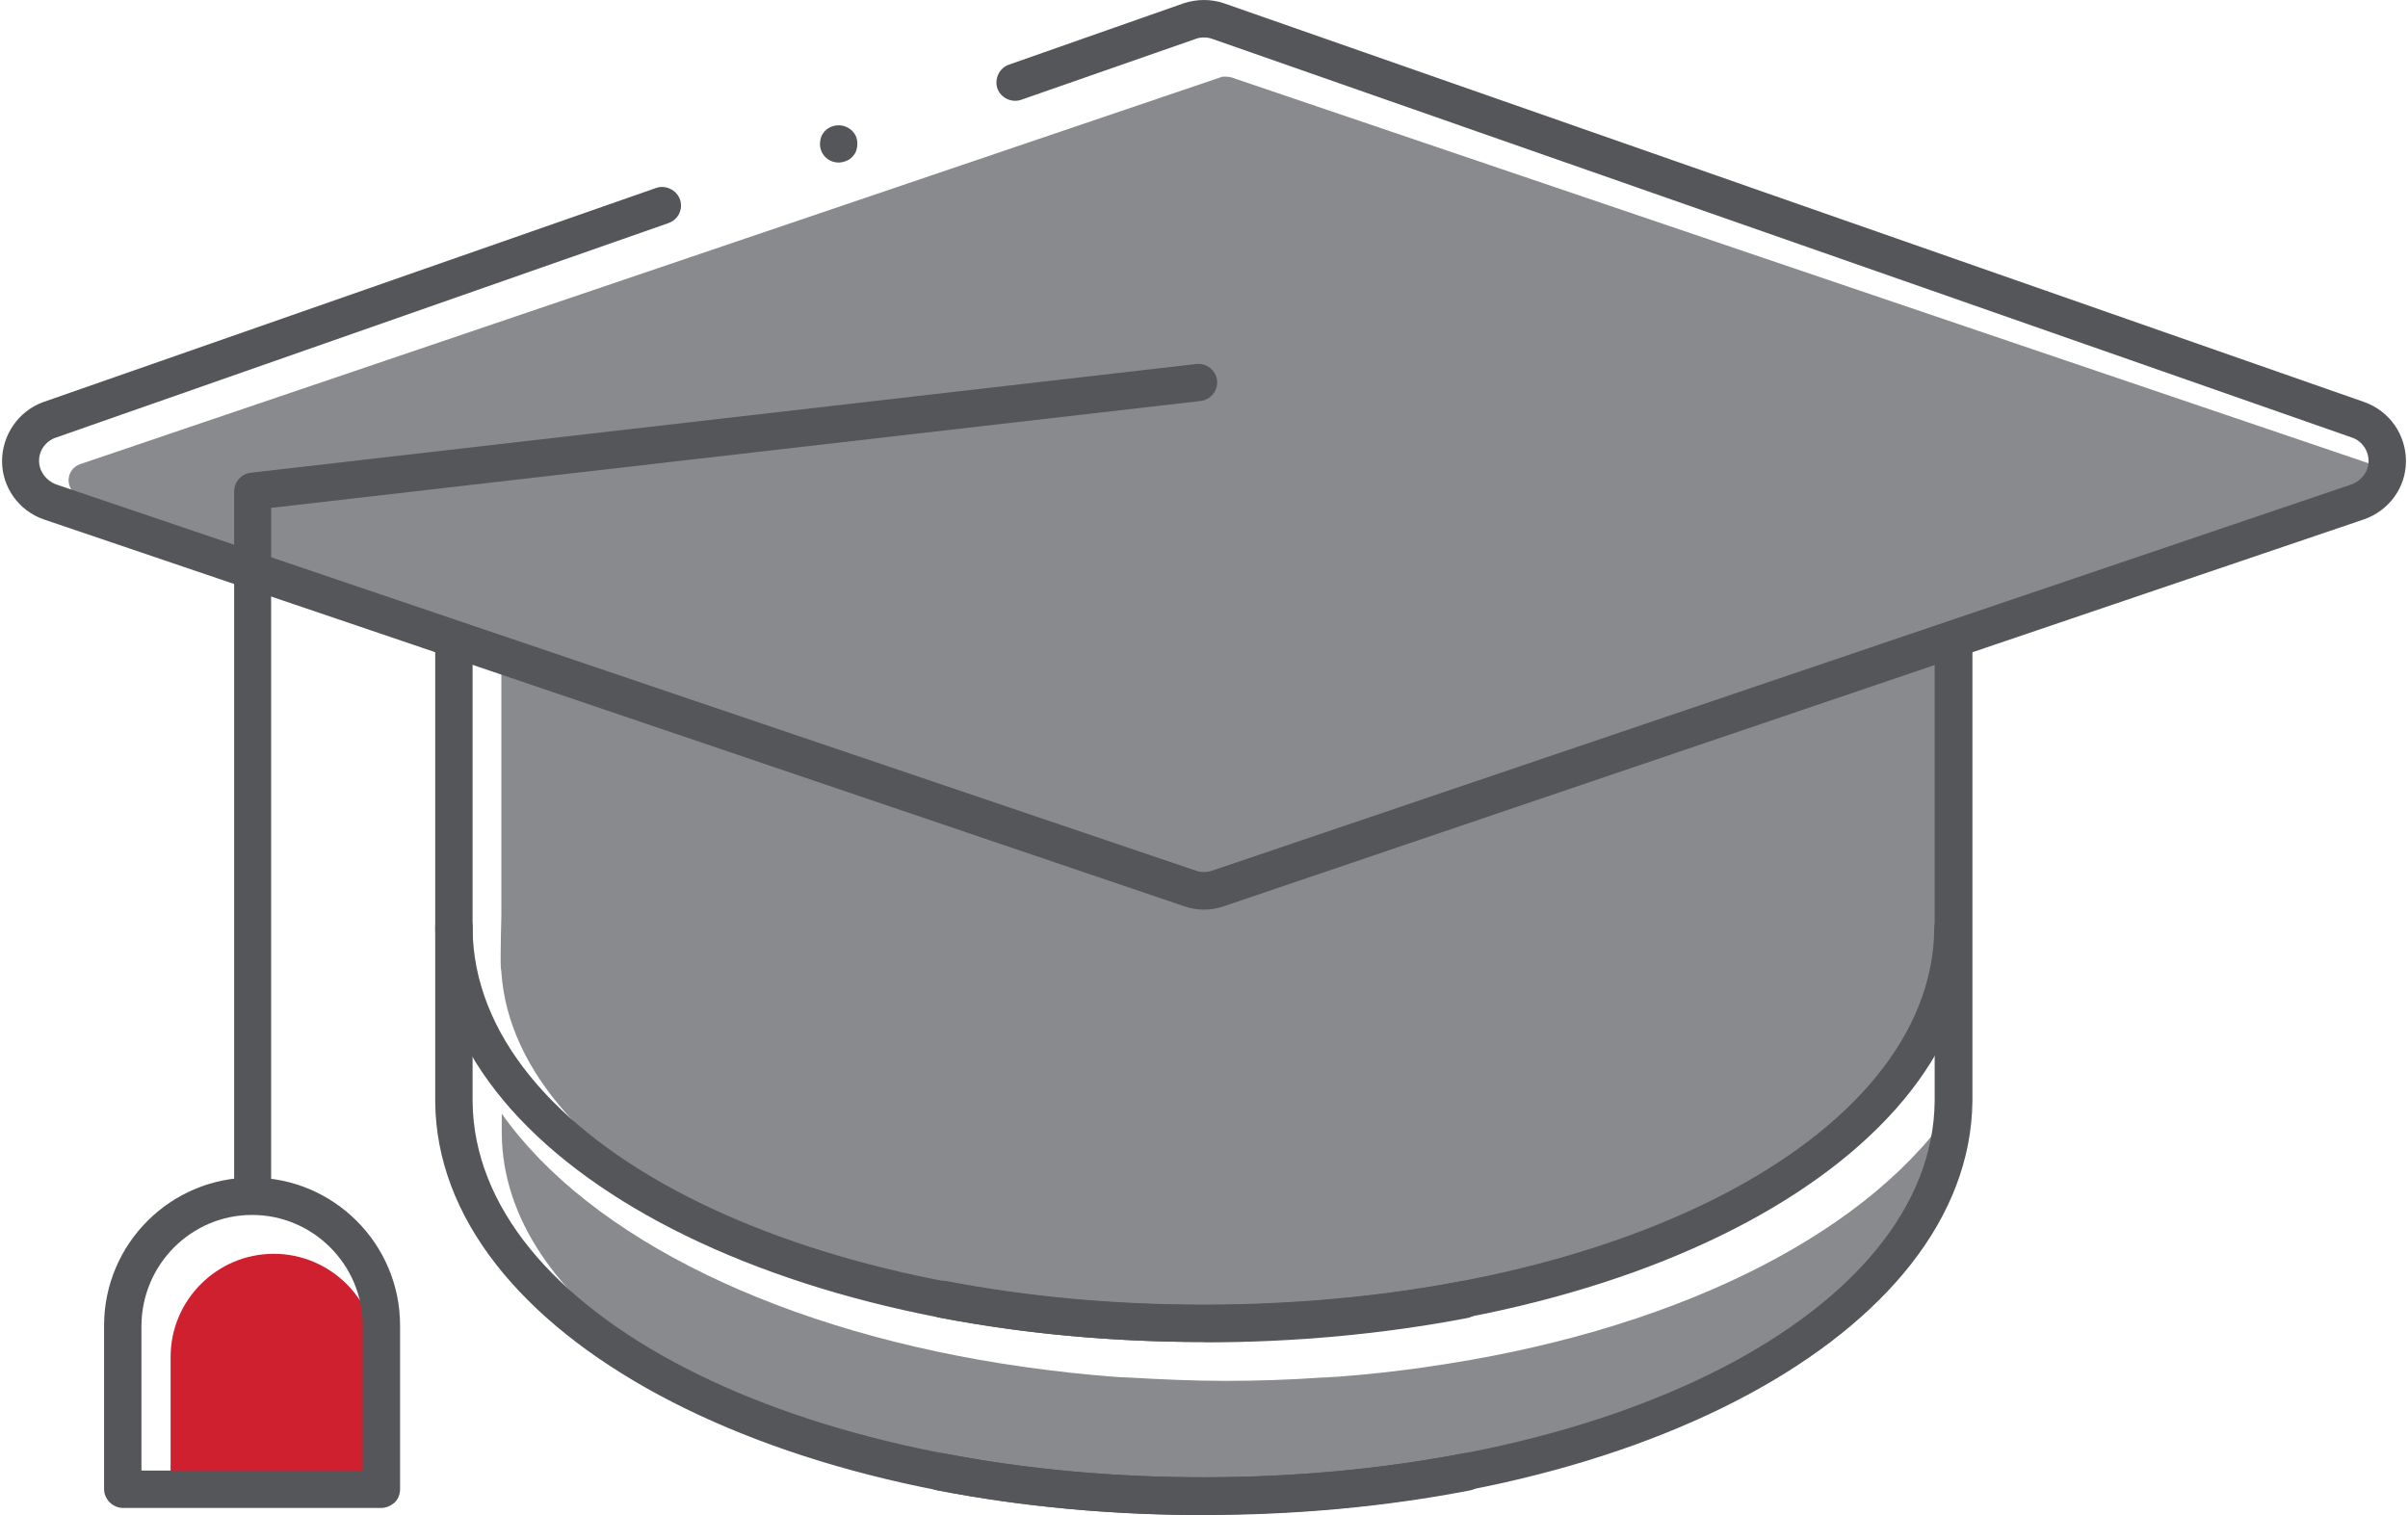 <?xml version="1.0" encoding="UTF-8"?>
<svg id="FINAL_ART" data-name="FINAL ART" xmlns="http://www.w3.org/2000/svg" width=".89in" height=".56in" viewBox="0 0 64.32 40.54">
  <defs>
    <style>
      .cls-1 {
        fill: #ce202f;
      }

      .cls-2 {
        fill: #888a8d;
      }

      .cls-3 {
        fill: #54565a;
      }
    </style>
  </defs>
  <path class="cls-1" d="M4.52,39.99h5.51v-3.68c0-1.52-1.24-2.76-2.76-2.76s-2.76,1.24-2.76,2.76v3.68Z"/>
  <path class="cls-2" d="M63.7,12.85c0-.19-.13-.37-.31-.43L32.89,2.07s-.1-.02-.15-.02-.1,0-.14.02L2.09,12.42c-.18.06-.31.23-.31.43,0,0,0,0,0,0s0,0,0,0c0,.19.12.37.3.43l11.28,3.95v7.28c-.01.38-.02.77-.02,1.16,0,.11,0,.22.02.33v.02h0c.37,5.32,8.9,9.6,19.33,9.6.01,0,.03,0,.04,0s.03,0,.04,0c10.44,0,18.97-4.27,19.33-9.6h0v-.02c0-.11.02-.22.02-.33,0-.39,0-.78-.02-1.16v-7.28l11.28-3.95c.18-.06.31-.24.3-.43,0,0,0,0,0,0s0,0,0,0Z"/>
  <path class="cls-2" d="M38.11,36.58c-.78.11-1.57.2-2.38.26-.13,0-.26.02-.4.02-.86.06-1.72.09-2.59.09s-1.74-.04-2.59-.09c-.13,0-.27-.01-.4-.02-.8-.06-1.59-.15-2.38-.26-6.47-.91-11.64-3.44-14-6.78v.53c.04,4.59,5.92,8.34,14.09,9.49.08.01.16.02.23.03.47.06.94.12,1.42.17.25.02.51.04.76.06.33.02.66.05,1,.07.62.03,1.24.05,1.86.05s1.25-.02,1.86-.05c.34-.02.67-.04,1-.07.25-.02.51-.03.76-.06.48-.05.95-.1,1.42-.17.08-.01.16-.02.23-.03,8.18-1.15,14.05-4.9,14.09-9.49v-.53c-2.37,3.35-7.53,5.87-14,6.78Z"/>
  <g>
    <path class="cls-3" d="M32.16,24.34c-.18,0-.36-.03-.53-.09L1.12,13.9c-.67-.23-1.12-.86-1.12-1.56s.44-1.34,1.1-1.58l16.4-5.73c.25-.09.55.05.64.31.09.26-.05.54-.31.63L1.44,11.71c-.27.09-.45.34-.45.62,0,.28.19.53.45.63l30.51,10.34c.13.05.3.04.42,0l30.5-10.34c.27-.1.45-.35.45-.62,0-.29-.18-.54-.44-.63L32.38,1.04c-.13-.05-.31-.05-.44,0l-4.67,1.63c-.26.09-.55-.05-.64-.31-.04-.12-.03-.26.03-.38.06-.12.16-.21.28-.25L31.61.09c.36-.12.74-.12,1.09,0l30.51,10.67c.67.24,1.11.87,1.11,1.58s-.46,1.33-1.13,1.56l-30.5,10.35c-.17.06-.35.09-.53.09ZM22.39,4.35c-.22,0-.41-.13-.48-.34-.04-.12-.03-.26.02-.38.06-.12.16-.21.29-.25.26-.09.55.05.64.3.04.13.03.27-.02.39-.06.12-.16.21-.29.25-.06.02-.11.03-.16.03Z"/>
    <path class="cls-3" d="M6.71,32.43c-.28,0-.5-.22-.5-.5V13.15c0-.25.19-.47.44-.5l25.31-2.91c.27-.03.52.17.55.44.03.27-.17.52-.44.55l-24.87,2.86v18.34c0,.28-.22.5-.5.5Z"/>
    <path class="cls-3" d="M10.15,40.35H3.23c-.13,0-.26-.06-.35-.15s-.15-.22-.15-.35v-4.38c0-2.19,1.78-3.96,3.96-3.96s3.96,1.77,3.96,3.96v4.38c0,.13-.05.26-.14.35-.1.09-.23.15-.36.15ZM3.73,39.35h5.92v-3.88c0-1.63-1.33-2.96-2.96-2.96s-2.95,1.33-2.96,2.96v3.88Z"/>
    <path class="cls-3" d="M32.16,40.54c-11.48,0-20.52-4.86-20.57-11.06v-12.29c0-.28.22-.5.5-.5s.5.22.5.5v12.28c.05,5.64,8.65,10.06,19.57,10.06,2.39,0,4.72-.22,6.93-.64.27-.05.53.12.59.4.05.27-.12.53-.4.59-2.27.44-4.67.66-7.12.66Z"/>
    <path class="cls-3" d="M32.14,40.54c-2.45,0-4.84-.22-7.12-.66-.27-.05-.45-.31-.4-.59.05-.27.32-.44.59-.4,2.21.43,4.54.64,6.93.64,10.92,0,19.52-4.42,19.57-10.07v-12.07c.01-.28.24-.5.51-.5h0c.28,0,.5.22.5.5v12.08c-.07,6.2-9.11,11.06-20.58,11.06Z"/>
    <path class="cls-3" d="M32.16,35.91c-11.48,0-20.51-4.86-20.57-11.05h0v-.06c0-.28.22-.5.5-.5s.5.22.5.5c0,0,0,.02,0,.03,0,0,0,.01,0,.02.05,5.64,8.65,10.07,19.57,10.07,2.36,0,4.67-.21,6.86-.63.27-.05.53.13.58.4.05.27-.13.53-.4.58-2.25.43-4.62.65-7.05.65Z"/>
    <path class="cls-3" d="M32.14,35.91c-2.42,0-4.8-.22-7.05-.65-.27-.05-.45-.31-.4-.58s.31-.45.58-.4c2.19.42,4.5.63,6.86.63,10.92,0,19.52-4.42,19.57-10.07h0c0-.28.23-.52.5-.52s.5.2.5.47v.05h0c-.06,6.21-9.09,11.06-20.57,11.06Z"/>
  </g>
</svg>